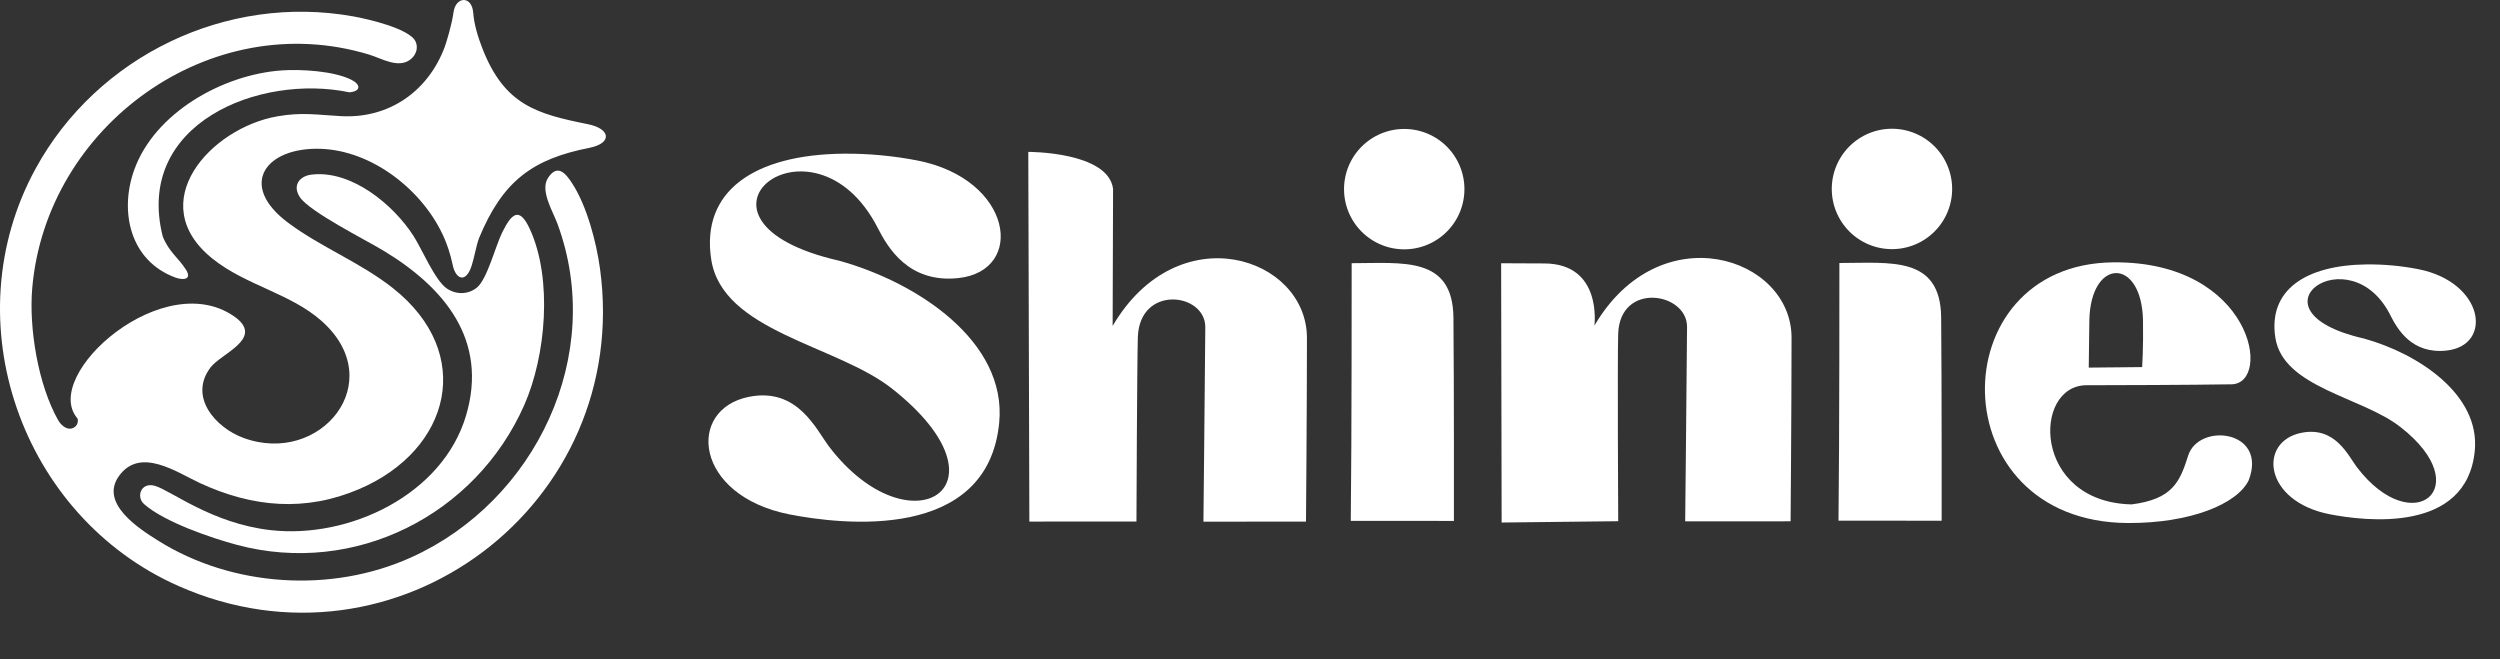 <?xml version="1.0" encoding="UTF-8" standalone="no"?>
<svg
   width="3792"
   zoomAndPan="magnify"
   viewBox="0 0 2844 750"
   height="1000"
   preserveAspectRatio="xMidYMid"
   version="1.0"
   id="svg12"
   sodipodi:docname="Shinies_Full_Logo_White.svg"
   inkscape:version="1.4 (e7c3feb1, 2024-10-09)"
   xmlns:inkscape="http://www.inkscape.org/namespaces/inkscape"
   xmlns:sodipodi="http://sodipodi.sourceforge.net/DTD/sodipodi-0.dtd"
   xmlns="http://www.w3.org/2000/svg"
   xmlns:svg="http://www.w3.org/2000/svg">
  <rect x="0" y="0" width="2844" height="750" fill="#333333" stroke="none"/>
  <sodipodi:namedview
     id="namedview1"
     pagecolor="#505050"
     bordercolor="#eeeeee"
     borderopacity="1"
     inkscape:showpageshadow="0"
     inkscape:pageopacity="0"
     inkscape:pagecheckerboard="0"
     inkscape:deskcolor="#505050"
     inkscape:zoom="0.098488096"
     inkscape:cx="1964.7044"
     inkscape:cy="2502.8405"
     inkscape:window-width="1200"
     inkscape:window-height="916"
     inkscape:window-x="0"
     inkscape:window-y="38"
     inkscape:window-maximized="0"
     inkscape:current-layer="svg12" />
  <defs
     id="defs12" />
  <path
     fill="#000000"
     d="m 959.386,174.829 c -101.703,1.066 -162.152,42.758 -150.328,120.164 12.613,82.551 142.551,97.25 205.773,147.16 141.652,111.824 20.312,186.047 -71.383,66.273 -14.902,-19.465 -35.703,-68.062 -91.441,-57 -71.617,14.219 -62.473,112.562 46.516,133.82 58.422,11.395 225.133,31.672 238.172,-104.496 8.879,-92.676 -93.746,-159.75 -181.867,-184.101 -201.129,-45.766 -29.727,-180.918 43.723,-37.285 11.34,22.176 34.922,62.902 91.441,57 77.16,-8.059 62.473,-112.562 -46.516,-133.82 -26.395,-5.144 -55.512,-8.012 -84.09,-7.715 z m 0,0"
     fill-opacity="1"
     fill-rule="nonzero"
     id="path1"
     style="fill:#ffffff" />
  <path
     fill="#000000"
     d="m 1170.999,593.345 121.832,-0.062 c 0,0 0.676,-182.91 1.582,-209.762 2.035,-59.883 77.043,-50.621 76.734,-11.172 -0.633,80.461 -2.121,221.09 -2.121,221.09 l 116.676,-0.062 c 0,0 1.062,-126.383 1.082,-208.863 0.027,-92.285 -146.582,-140.754 -221.051,-13.695 0,0 0.289,-85.543 0.496,-156.023 -5.648,-42.383 -96.441,-41.996 -96.441,-41.996 z m 0,0"
     fill-opacity="1"
     fill-rule="nonzero"
     id="path2"
     style="fill:#ffffff" />
  <path
     fill="#000000"
     d="m 1537.655,299.415 c 58.098,0 115.066,-8.418 115.773,61.918 0.75,74.723 0.547,231.25 0.547,231.25 l -117.328,-0.051 c 1.121,-91.789 1.008,-293.117 1.008,-293.117 z m 0,0"
     fill-opacity="1"
     fill-rule="nonzero"
     id="path3"
     style="fill:#ffffff" />
  <path
     fill="#000000"
     d="m 1665.925,215.157 c 0,1.121 -0.027,2.242 -0.082,3.359 -0.059,1.121 -0.141,2.238 -0.25,3.355 -0.109,1.113 -0.246,2.227 -0.41,3.336 -0.164,1.105 -0.355,2.211 -0.574,3.309 -0.219,1.101 -0.465,2.195 -0.738,3.281 -0.273,1.086 -0.57,2.168 -0.894,3.238 -0.328,1.074 -0.68,2.137 -1.055,3.191 -0.379,1.055 -0.781,2.102 -1.211,3.137 -0.43,1.035 -0.883,2.059 -1.363,3.074 -0.477,1.012 -0.981,2.012 -1.508,3 -0.531,0.988 -1.082,1.965 -1.66,2.926 -0.574,0.961 -1.176,1.906 -1.797,2.84 -0.621,0.93 -1.27,1.848 -1.934,2.746 -0.668,0.902 -1.359,1.785 -2.07,2.652 -0.711,0.867 -1.441,1.715 -2.195,2.543 -0.754,0.832 -1.523,1.645 -2.316,2.438 -0.793,0.789 -1.605,1.562 -2.434,2.316 -0.832,0.754 -1.68,1.484 -2.547,2.195 -0.867,0.711 -1.75,1.398 -2.648,2.066 -0.902,0.668 -1.816,1.312 -2.75,1.938 -0.93,0.621 -1.879,1.223 -2.84,1.797 -0.961,0.578 -1.934,1.129 -2.922,1.656 -0.988,0.531 -1.992,1.031 -3.004,1.512 -1.012,0.48 -2.039,0.934 -3.074,1.363 -1.035,0.43 -2.078,0.832 -3.137,1.211 -1.055,0.375 -2.117,0.727 -3.191,1.051 -1.07,0.328 -2.152,0.625 -3.238,0.898 -1.086,0.273 -2.18,0.516 -3.277,0.734 -1.101,0.219 -2.203,0.41 -3.312,0.578 -1.109,0.164 -2.223,0.301 -3.336,0.41 -1.117,0.109 -2.234,0.191 -3.352,0.246 -1.121,0.055 -2.242,0.082 -3.363,0.082 -1.117,0 -2.238,-0.027 -3.359,-0.082 -1.117,-0.055 -2.234,-0.137 -3.352,-0.246 -1.113,-0.109 -2.227,-0.246 -3.336,-0.41 -1.109,-0.168 -2.211,-0.359 -3.312,-0.578 -1.098,-0.219 -2.191,-0.461 -3.277,-0.734 -1.09,-0.274 -2.168,-0.57 -3.242,-0.898 -1.07,-0.324 -2.137,-0.676 -3.191,-1.051 -1.055,-0.379 -2.098,-0.781 -3.137,-1.211 -1.035,-0.43 -2.059,-0.883 -3.07,-1.363 -1.016,-0.48 -2.016,-0.98 -3.004,-1.512 -0.988,-0.527 -1.961,-1.078 -2.922,-1.656 -0.965,-0.574 -1.91,-1.176 -2.84,-1.797 -0.934,-0.625 -1.848,-1.27 -2.75,-1.938 -0.898,-0.668 -1.781,-1.355 -2.648,-2.066 -0.867,-0.711 -1.715,-1.441 -2.547,-2.195 -0.828,-0.754 -1.641,-1.527 -2.434,-2.316 -0.793,-0.793 -1.566,-1.605 -2.316,-2.438 -0.754,-0.828 -1.484,-1.676 -2.195,-2.543 -0.711,-0.867 -1.402,-1.75 -2.07,-2.652 -0.668,-0.898 -1.312,-1.816 -1.934,-2.746 -0.625,-0.934 -1.223,-1.879 -1.801,-2.84 -0.574,-0.961 -1.125,-1.938 -1.656,-2.926 -0.527,-0.988 -1.031,-1.988 -1.512,-3 -0.477,-1.016 -0.934,-2.039 -1.359,-3.074 -0.43,-1.035 -0.832,-2.082 -1.211,-3.137 -0.379,-1.055 -0.731,-2.117 -1.055,-3.191 -0.324,-1.07 -0.625,-2.152 -0.894,-3.238 -0.274,-1.086 -0.52,-2.18 -0.738,-3.281 -0.219,-1.098 -0.41,-2.203 -0.574,-3.309 -0.164,-1.109 -0.301,-2.223 -0.41,-3.336 -0.109,-1.117 -0.195,-2.234 -0.25,-3.355 -0.055,-1.117 -0.082,-2.238 -0.082,-3.359 0,-1.121 0.027,-2.238 0.082,-3.359 0.055,-1.121 0.141,-2.238 0.25,-3.352 0.109,-1.117 0.246,-2.227 0.41,-3.336 0.164,-1.109 0.355,-2.215 0.574,-3.312 0.219,-1.098 0.465,-2.191 0.738,-3.281 0.27,-1.086 0.57,-2.164 0.894,-3.238 0.324,-1.07 0.676,-2.137 1.055,-3.191 0.379,-1.055 0.781,-2.102 1.211,-3.137 0.426,-1.035 0.883,-2.058 1.359,-3.07 0.48,-1.016 0.984,-2.016 1.512,-3.004 0.531,-0.988 1.082,-1.965 1.656,-2.926 0.578,-0.961 1.176,-1.906 1.801,-2.84 0.621,-0.93 1.266,-1.848 1.934,-2.746 0.668,-0.902 1.359,-1.785 2.07,-2.652 0.711,-0.863 1.441,-1.715 2.195,-2.543 0.75,-0.832 1.523,-1.641 2.316,-2.434 0.793,-0.793 1.605,-1.566 2.434,-2.32 0.832,-0.75 1.68,-1.484 2.547,-2.195 0.867,-0.711 1.75,-1.399 2.648,-2.066 0.902,-0.668 1.816,-1.312 2.75,-1.938 0.93,-0.621 1.875,-1.219 2.84,-1.797 0.961,-0.574 1.934,-1.129 2.922,-1.656 0.988,-0.527 1.988,-1.031 3.004,-1.512 1.012,-0.48 2.035,-0.934 3.07,-1.363 1.039,-0.426 2.082,-0.832 3.137,-1.207 1.055,-0.379 2.121,-0.731 3.191,-1.055 1.074,-0.324 2.152,-0.625 3.242,-0.898 1.086,-0.27 2.18,-0.516 3.277,-0.734 1.101,-0.219 2.203,-0.41 3.312,-0.574 1.109,-0.164 2.223,-0.305 3.336,-0.414 1.117,-0.109 2.234,-0.191 3.352,-0.246 1.121,-0.055 2.242,-0.082 3.359,-0.082 1.121,0 2.242,0.027 3.363,0.082 1.117,0.055 2.234,0.137 3.352,0.246 1.113,0.109 2.227,0.25 3.336,0.414 1.109,0.164 2.211,0.355 3.312,0.574 1.098,0.219 2.191,0.465 3.277,0.734 1.086,0.273 2.168,0.574 3.238,0.898 1.074,0.324 2.137,0.676 3.191,1.055 1.059,0.375 2.102,0.781 3.137,1.207 1.035,0.43 2.062,0.883 3.074,1.363 1.012,0.48 2.016,0.984 3.004,1.512 0.988,0.527 1.961,1.082 2.922,1.656 0.961,0.578 1.91,1.176 2.84,1.797 0.934,0.625 1.848,1.27 2.75,1.938 0.898,0.668 1.781,1.355 2.648,2.066 0.867,0.711 1.715,1.445 2.547,2.195 0.828,0.754 1.641,1.527 2.434,2.32 0.793,0.793 1.562,1.602 2.316,2.434 0.754,0.828 1.484,1.68 2.195,2.543 0.711,0.867 1.402,1.75 2.07,2.652 0.664,0.898 1.312,1.816 1.934,2.746 0.621,0.934 1.223,1.879 1.797,2.84 0.578,0.961 1.129,1.938 1.66,2.926 0.527,0.988 1.031,1.988 1.508,3.004 0.48,1.012 0.934,2.035 1.363,3.07 0.43,1.035 0.832,2.082 1.211,3.137 0.375,1.055 0.727,2.121 1.055,3.191 0.324,1.074 0.621,2.152 0.894,3.238 0.274,1.09 0.52,2.183 0.738,3.281 0.219,1.098 0.41,2.203 0.574,3.312 0.164,1.109 0.301,2.219 0.41,3.336 0.109,1.113 0.191,2.231 0.25,3.352 0.055,1.121 0.082,2.238 0.082,3.359 z m 0,0"
     fill-opacity="1"
     fill-rule="nonzero"
     id="path4"
     style="fill:#ffffff" />
  <path
     fill="#000000"
     d="m 1840.874,592.923 c 0,0 -0.945,-182.902 -0.035,-212.992 1.816,-59.898 78.66,-47.383 78.352,-7.941 -0.633,80.461 -2.121,221.098 -2.121,221.098 l 119.91,-0.062 c 0,0 1.066,-126.383 1.09,-208.863 0.027,-92.289 -149.824,-140.758 -224.285,-13.699 0,0 9.379,-70.773 -57.309,-70.766 l -48.777,-0.219 0.567,294.945 z m 0,0"
     fill-opacity="1"
     fill-rule="nonzero"
     id="path5"
     style="fill:#ffffff" />
  <path
     fill="#000000"
     d="m 2092.495,299.188 c 58.09,0 115.062,-8.41 115.762,61.922 0.75,74.723 0.547,231.254 0.547,231.254 l -117.324,-0.051 c 1.121,-91.793 1.008,-293.125 1.008,-293.125 z m 0,0"
     fill-opacity="1"
     fill-rule="nonzero"
     id="path6"
     style="fill:#ffffff" />
  <path
     fill="#000000"
     d="m 2220.761,214.938 c 0,1.121 -0.027,2.242 -0.082,3.359 -0.055,1.121 -0.137,2.238 -0.246,3.352 -0.109,1.117 -0.246,2.23 -0.41,3.336 -0.168,1.109 -0.359,2.215 -0.578,3.312 -0.215,1.102 -0.461,2.195 -0.734,3.281 -0.274,1.086 -0.57,2.168 -0.898,3.238 -0.324,1.074 -0.676,2.137 -1.055,3.191 -0.375,1.055 -0.777,2.102 -1.207,3.137 -0.43,1.035 -0.883,2.059 -1.363,3.074 -0.48,1.012 -0.984,2.012 -1.512,3 -0.527,0.988 -1.078,1.965 -1.656,2.926 -0.578,0.961 -1.176,1.91 -1.797,2.84 -0.625,0.934 -1.27,1.848 -1.938,2.75 -0.668,0.898 -1.355,1.781 -2.066,2.648 -0.711,0.867 -1.445,1.715 -2.195,2.547 -0.754,0.828 -1.527,1.641 -2.32,2.434 -0.793,0.793 -1.602,1.566 -2.434,2.316 -0.828,0.754 -1.68,1.484 -2.543,2.195 -0.867,0.711 -1.75,1.402 -2.652,2.07 -0.898,0.668 -1.816,1.312 -2.746,1.934 -0.934,0.625 -1.879,1.223 -2.84,1.801 -0.961,0.574 -1.938,1.125 -2.926,1.656 -0.988,0.527 -1.988,1.031 -3.004,1.512 -1.012,0.476 -2.035,0.934 -3.07,1.359 -1.035,0.43 -2.082,0.832 -3.137,1.211 -1.055,0.379 -2.121,0.731 -3.191,1.055 -1.074,0.324 -2.152,0.625 -3.242,0.894 -1.086,0.274 -2.18,0.519 -3.277,0.738 -1.102,0.219 -2.203,0.41 -3.312,0.574 -1.109,0.164 -2.223,0.301 -3.336,0.41 -1.117,0.113 -2.234,0.195 -3.352,0.25 -1.121,0.055 -2.242,0.082 -3.359,0.082 -1.121,0 -2.242,-0.027 -3.363,-0.082 -1.117,-0.055 -2.234,-0.137 -3.352,-0.25 -1.113,-0.109 -2.227,-0.246 -3.336,-0.41 -1.109,-0.164 -2.211,-0.355 -3.312,-0.574 -1.098,-0.219 -2.191,-0.465 -3.277,-0.738 -1.09,-0.27 -2.168,-0.57 -3.242,-0.894 -1.07,-0.324 -2.137,-0.676 -3.191,-1.055 -1.055,-0.379 -2.102,-0.781 -3.137,-1.211 -1.035,-0.426 -2.059,-0.883 -3.07,-1.359 -1.016,-0.48 -2.016,-0.984 -3.004,-1.512 -0.988,-0.527 -1.965,-1.082 -2.926,-1.656 -0.961,-0.578 -1.906,-1.176 -2.84,-1.801 -0.93,-0.621 -1.848,-1.266 -2.746,-1.934 -0.902,-0.668 -1.785,-1.359 -2.652,-2.07 -0.863,-0.711 -1.715,-1.441 -2.543,-2.195 -0.832,-0.75 -1.645,-1.523 -2.434,-2.316 -0.793,-0.793 -1.566,-1.605 -2.32,-2.434 -0.754,-0.832 -1.484,-1.68 -2.195,-2.547 -0.711,-0.867 -1.399,-1.75 -2.066,-2.648 -0.668,-0.902 -1.312,-1.816 -1.938,-2.75 -0.621,-0.93 -1.223,-1.879 -1.797,-2.84 -0.578,-0.961 -1.129,-1.938 -1.656,-2.926 -0.531,-0.988 -1.035,-1.988 -1.512,-3 -0.48,-1.016 -0.934,-2.039 -1.363,-3.074 -0.43,-1.035 -0.832,-2.082 -1.211,-3.137 -0.375,-1.055 -0.727,-2.117 -1.055,-3.191 -0.324,-1.07 -0.621,-2.152 -0.894,-3.238 -0.274,-1.086 -0.519,-2.18 -0.738,-3.281 -0.219,-1.098 -0.41,-2.203 -0.574,-3.312 -0.164,-1.105 -0.301,-2.219 -0.41,-3.336 -0.109,-1.113 -0.191,-2.231 -0.246,-3.352 -0.055,-1.117 -0.082,-2.238 -0.082,-3.359 0,-1.121 0.027,-2.242 0.082,-3.359 0.055,-1.121 0.137,-2.238 0.246,-3.352 0.109,-1.117 0.246,-2.231 0.41,-3.34 0.164,-1.105 0.355,-2.211 0.574,-3.308 0.219,-1.102 0.465,-2.195 0.738,-3.281 0.273,-1.086 0.57,-2.168 0.894,-3.238 0.328,-1.074 0.68,-2.137 1.055,-3.191 0.379,-1.059 0.781,-2.102 1.211,-3.137 0.43,-1.035 0.883,-2.062 1.363,-3.074 0.477,-1.012 0.981,-2.012 1.512,-3.004 0.527,-0.988 1.078,-1.961 1.656,-2.922 0.574,-0.961 1.176,-1.91 1.797,-2.84 0.625,-0.934 1.27,-1.848 1.938,-2.75 0.668,-0.898 1.355,-1.781 2.066,-2.648 0.711,-0.867 1.441,-1.715 2.195,-2.547 0.754,-0.828 1.527,-1.641 2.32,-2.434 0.789,-0.793 1.602,-1.566 2.434,-2.316 0.828,-0.754 1.68,-1.484 2.543,-2.195 0.867,-0.711 1.75,-1.402 2.652,-2.07 0.898,-0.668 1.816,-1.312 2.746,-1.934 0.934,-0.625 1.879,-1.223 2.84,-1.801 0.961,-0.574 1.938,-1.129 2.926,-1.656 0.988,-0.527 1.988,-1.031 3.004,-1.512 1.012,-0.477 2.035,-0.934 3.07,-1.359 1.035,-0.43 2.082,-0.832 3.137,-1.211 1.055,-0.379 2.121,-0.731 3.191,-1.055 1.074,-0.324 2.152,-0.625 3.242,-0.898 1.086,-0.27 2.18,-0.516 3.277,-0.734 1.102,-0.219 2.203,-0.41 3.312,-0.574 1.109,-0.164 2.223,-0.301 3.336,-0.41 1.117,-0.113 2.234,-0.195 3.352,-0.25 1.121,-0.055 2.242,-0.082 3.363,-0.082 1.117,0 2.238,0.027 3.359,0.082 1.117,0.055 2.234,0.137 3.352,0.25 1.113,0.109 2.227,0.246 3.336,0.41 1.109,0.164 2.211,0.355 3.312,0.574 1.098,0.219 2.191,0.465 3.277,0.734 1.09,0.274 2.168,0.574 3.242,0.898 1.07,0.324 2.137,0.676 3.191,1.055 1.055,0.379 2.102,0.781 3.137,1.211 1.035,0.426 2.059,0.883 3.07,1.359 1.016,0.48 2.016,0.984 3.004,1.512 0.988,0.527 1.965,1.082 2.926,1.656 0.961,0.578 1.906,1.176 2.84,1.801 0.93,0.621 1.848,1.266 2.746,1.934 0.902,0.668 1.785,1.359 2.652,2.07 0.863,0.711 1.715,1.441 2.543,2.195 0.832,0.75 1.641,1.524 2.434,2.316 0.793,0.793 1.566,1.605 2.32,2.434 0.75,0.832 1.484,1.68 2.195,2.547 0.711,0.867 1.398,1.75 2.066,2.648 0.668,0.902 1.312,1.816 1.938,2.75 0.621,0.93 1.219,1.879 1.797,2.84 0.578,0.961 1.129,1.934 1.656,2.922 0.527,0.992 1.031,1.992 1.512,3.004 0.48,1.012 0.934,2.039 1.363,3.074 0.43,1.035 0.832,2.078 1.207,3.137 0.379,1.055 0.731,2.117 1.055,3.191 0.328,1.07 0.625,2.152 0.898,3.238 0.273,1.086 0.519,2.18 0.734,3.281 0.219,1.098 0.41,2.203 0.578,3.308 0.164,1.109 0.301,2.223 0.41,3.34 0.109,1.113 0.191,2.231 0.246,3.352 0.055,1.117 0.082,2.238 0.082,3.359 z m 0,0"
     fill-opacity="1"
     fill-rule="nonzero"
     id="path7"
     style="fill:#ffffff" />
  <path
     fill="#000000"
     d="m 2404.186,298.438 c -197.304,1.728 -197.753,295.53 16.539,296.548 70.493,0.335 124.19,-21.386 137.383,-48.607 21.941,-57.234 -56.789,-66.047 -68.836,-28.09 -9.582,30.207 -17.841,49.482 -64.306,55.517 -113.045,-2.593 -113.026,-135.509 -51.331,-135.572 30.922,-0.031 116.348,-0.266 164.918,-1.051 47.035,-0.766 23.738,-140.129 -134.367,-138.746 z m 33.703,66.395 c 0.508,29.574 -0.955,52.771 -0.955,52.771 l -60.77,0.59 0.662,-52.837 c 0.907,-72.401 59.785,-73.289 61.062,-0.523 z"
     fill-opacity="1"
     fill-rule="nonzero"
     id="path8"
     style="fill:#ffffff" />
  <path
     fill="#000000"
     d="m 2692.523,300.794 c -70.434,0.738 -112.305,29.613 -104.109,83.215 8.734,57.176 98.727,67.359 142.508,101.926 87.932,68.547 14.066,128.848 -49.438,45.898 -10.32,-13.484 -24.727,-47.141 -63.328,-39.48 -49.598,9.851 -43.266,77.957 32.215,92.676 40.461,7.894 155.918,21.941 164.949,-72.363 6.149,-64.188 -64.926,-110.637 -125.953,-127.504 -139.297,-31.695 -15.505,-118.945 30.281,-25.824 7.851,15.359 24.184,43.566 63.324,39.48 53.441,-5.586 43.27,-77.957 -32.215,-92.676 -19.234,-3.73 -38.645,-5.512 -58.234,-5.348 z"
     fill-opacity="1"
     fill-rule="nonzero"
     id="path9"
     style="fill:#ffffff" />
  <path
     fill="#000000"
     d="m 176.288,552.712 c 18.418,5.367 64.688,42.805 131.629,50.379 89.102,10.062 195.223,-39.984 222.16,-130.035 25.801,-86.203 -24.746,-146.312 -94.195,-188.117 -19.938,-12.012 -83.508,-44.043 -94.562,-60.379 -9.051,-13.336 -0.809,-24.25 13.043,-25.926 45.285,-5.508 93.238,34.164 116.035,69.758 9.797,15.301 24.477,50.672 37.918,59.801 10.496,7.125 24.082,7.039 34.02,-0.867 11.867,-9.445 21.449,-47.855 28.988,-62.949 10.293,-20.602 19.176,-30.582 31.516,-3.625 25.945,56.57 18.262,144.16 -6.48,200.129 -55.246,125.004 -192.59,194.68 -326.457,159.047 -29.445,-7.848 -83.117,-26.152 -106.035,-46.508 -9.246,-8.188 -3.59,-25.395 12.422,-20.707 z m 0,0"
     fill-opacity="1"
     fill-rule="nonzero"
     id="path10"
     style="fill:#ffffff" />
  <path
     fill="#000000"
     d="m 538.335,14.489 c 1.066,14.008 5.594,28.109 10.688,41.281 25.086,63.492 60.969,73.695 119.676,85.48 26.477,5.293 27.664,21.832 1.883,26.906 -64.051,12.613 -98.598,37.074 -125.719,102.949 -3.359,9.277 -5.164,21.379 -8.285,31.059 -6.875,21.348 -18.387,14.496 -21.395,0 -3.008,-14.492 -7.23,-25.43 -9.664,-31.059 -23.086,-53.445 -81.188,-100.031 -141.238,-101.836 -62.055,-1.84 -94.027,41.02 -36.691,83.988 37.066,27.785 82.492,45.281 119.559,74.645 93.719,74.254 65.434,183.809 -38.16,228.309 -61.457,26.402 -121.59,21.035 -181.473,-6.649 -26.254,-12.133 -67.773,-41.66 -92.039,-8.238 -22.613,31.121 22.344,59.883 44.582,73.817 84.254,52.762 196.957,59.945 287.695,18.945 141.441,-63.898 221.516,-230.211 166.434,-379.484 -5.32,-14.453 -20.207,-38.078 -10.641,-52.406 10.828,-16.234 20.004,-4.93 27.414,6.461 16.668,25.59 27.52,66.984 31.641,97.172 36.461,267.508 -231.602,470.531 -479.559,360.808 C 24.347,587.563 -54.298,365.196 40.515,191.802 110.503,63.837 257.558,-7.394 402.151,18.696 c 15.551,2.816 64.254,13.707 70.754,28.863 3.168,7.391 0.145,15.363 -6.047,20.129 -13.746,10.598 -32.695,-1.223 -46.793,-5.531 C 239.503,7.142 52.487,143.243 36.667,327.841 c -3.914,45.762 6.75,110.199 29.652,150.453 4.539,7.551 11.832,11.613 17.746,8.16 5.258,-3.074 4.91,-9.121 3.945,-10.605 -42.172,-49.445 100.703,-175.754 181.457,-113.633 29.031,23.707 -17.91,39.941 -29.941,55.762 -25.281,33.273 5.488,68.434 37.395,80.172 87.777,32.285 166.727,-64.207 88.832,-133.102 -35.531,-31.41 -85.871,-40.355 -123.68,-70.523 -79.637,-63.547 -2.855,-148.652 73.156,-162.129 28.41,-5.035 45.676,-1.699 73.133,-0.25 54.312,2.836 98.602,-28.34 117.445,-78.426 1.664,-4.422 8.117,-25.074 10.117,-39.734 2.5,-18.273 20.91,-19.187 22.41,0.504 z m 0,0"
     fill-opacity="1"
     fill-rule="nonzero"
     id="path11"
     style="fill:#ffffff" />
  <path
     fill="#000000"
     d="m 320.261,80.11 c 22.094,-1.551 59.387,0.602 79.387,10.602 10.934,5.465 11.141,13.129 -2.152,14.309 -102.129,-21.457 -244.723,35.383 -212.367,163.973 7.105,17.828 17.746,24.039 26.484,37.914 7.02,11.16 -3.168,12.051 -11.887,8.883 -51.434,-18.68 -64.23,-74.562 -47.062,-122.5 23.375,-65.223 100.941,-108.481 167.598,-113.16 z m 0,0"
     fill-opacity="1"
     fill-rule="nonzero"
     id="path12"
     style="fill:#ffffff" />
</svg>
